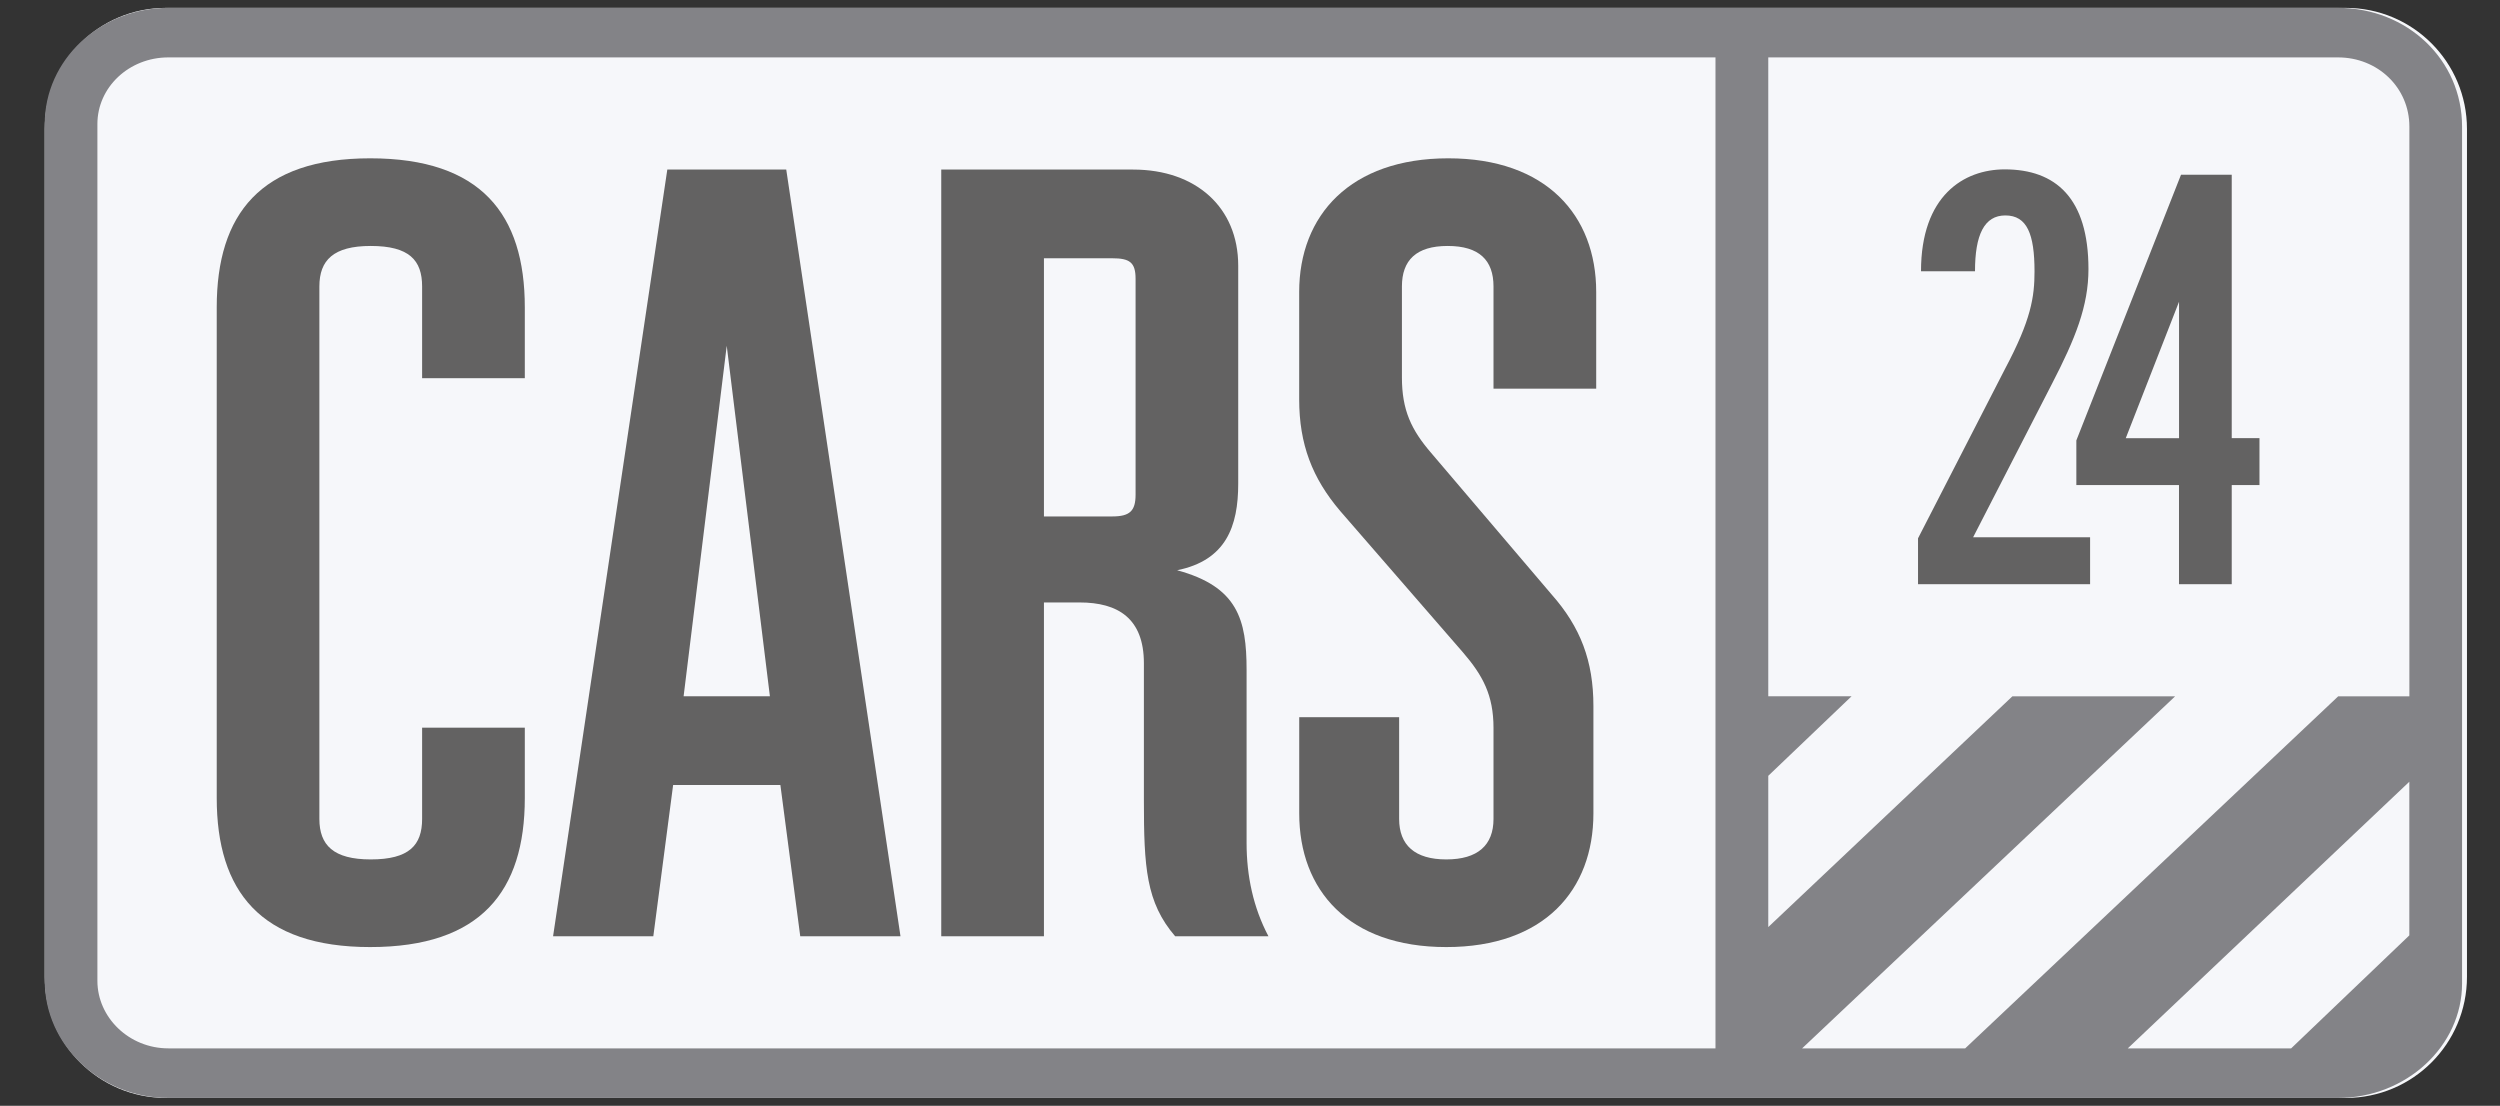 <?xml version="1.0" encoding="UTF-8"?> <svg xmlns="http://www.w3.org/2000/svg" width="52" height="23" viewBox="0 0 52 23" fill="none"><rect x="0" y="0" width="52" height="23" fill="#333333" stroke="none"/><g clip-path="url(#clip0_3207_7999)"><path d="M48.794 0.164H3.449C2.058 0.164 0.93 1.292 0.93 2.683V20.317C0.93 21.709 2.058 22.837 3.449 22.837H48.794C50.186 22.837 51.313 21.709 51.313 20.317V2.683C51.313 1.292 50.186 0.164 48.794 0.164Z" fill="#F6F7FA"></path><path fill-rule="evenodd" clip-rule="evenodd" d="M48.63 0.164H3.502C2.082 0.164 0.93 1.245 0.93 2.579V20.401C0.93 21.734 2.082 22.837 3.502 22.837H48.63C50.049 22.837 51.211 21.759 51.211 20.455V2.633C51.211 1.246 50.073 0.164 48.63 0.164ZM35.682 21.806H3.501C2.687 21.806 2.026 21.166 2.026 20.401V2.579C2.026 1.813 2.686 1.194 3.501 1.194H35.682V21.806ZM50.114 19.456L47.656 21.806H44.258L50.114 16.26V19.456ZM50.115 14.484H48.634L40.876 21.806H37.484L45.242 14.484H41.857L36.78 19.283V16.137L38.512 14.483H36.78V1.194H48.631C49.459 1.194 50.115 1.823 50.115 2.632V14.484H50.115Z" fill="#838387"></path><path fill-rule="evenodd" clip-rule="evenodd" d="M7.7 19.699C10.004 19.699 10.916 18.537 10.916 16.6V15.135H8.78V17.033C8.78 17.58 8.512 17.876 7.711 17.876C6.935 17.876 6.643 17.579 6.643 17.033V5.959C6.643 5.412 6.935 5.116 7.711 5.116C8.512 5.116 8.78 5.412 8.78 5.959V7.867H10.916V6.392C10.916 4.455 10.004 3.293 7.7 3.293C5.42 3.293 4.508 4.455 4.508 6.392V16.6C4.508 18.537 5.42 19.699 7.7 19.699Z" fill="#636262"></path><path fill-rule="evenodd" clip-rule="evenodd" d="M14.001 16.328H16.232L16.645 19.474H18.73L16.354 3.527H13.88L11.504 19.474H13.589L14.001 16.328ZM15.116 7.192L16.014 14.483H14.219L15.116 7.192Z" fill="#636262"></path><path fill-rule="evenodd" clip-rule="evenodd" d="M21.715 12.531H22.455C23.256 12.531 23.793 12.863 23.793 13.797V16.646C23.793 18.036 23.837 18.77 24.444 19.475H26.384C26.068 18.878 25.929 18.218 25.929 17.535V13.934C25.929 12.886 25.745 12.203 24.484 11.861C25.502 11.655 25.755 10.949 25.755 10.06V5.526C25.755 4.318 24.88 3.527 23.57 3.527H19.578V19.474H21.714V12.531H21.715ZM21.714 5.372H23.134C23.498 5.372 23.62 5.458 23.62 5.799V10.289C23.62 10.63 23.498 10.742 23.134 10.742H21.714V5.372Z" fill="#636262"></path><path fill-rule="evenodd" clip-rule="evenodd" d="M30.083 19.699C32.121 19.699 33.143 18.514 33.143 16.919V14.686C33.143 13.752 32.877 13.046 32.271 12.362L29.77 9.423C29.357 8.944 29.16 8.534 29.16 7.85V5.959C29.16 5.412 29.458 5.116 30.112 5.116C30.767 5.116 31.065 5.412 31.065 5.959V8.084H33.201V6.073C33.201 4.478 32.161 3.293 30.124 3.293C28.087 3.293 27.023 4.478 27.023 6.073V8.306C27.023 9.24 27.295 9.946 27.877 10.63L30.429 13.569C30.841 14.048 31.065 14.458 31.065 15.142V17.033C31.065 17.58 30.738 17.876 30.083 17.876C29.429 17.876 29.102 17.579 29.102 17.033V14.918H27.024V16.918C27.023 18.514 28.046 19.699 30.083 19.699Z" fill="#636262"></path><path fill-rule="evenodd" clip-rule="evenodd" d="M42.679 7.987C43.169 7.041 43.44 6.362 43.44 5.598C43.44 4.119 42.757 3.523 41.699 3.523C40.847 3.523 39.957 4.069 39.957 5.642H41.08C41.08 4.883 41.273 4.481 41.711 4.481C42.163 4.481 42.318 4.87 42.318 5.645C42.318 6.178 42.247 6.652 41.706 7.67L39.895 11.197V12.151H43.474V11.175H41.041L42.679 7.987Z" fill="#636262"></path><path fill-rule="evenodd" clip-rule="evenodd" d="M46.42 3.635H45.365L43.188 9.161V10.089H45.323V12.151H46.42V10.089H46.997V9.113H46.42V3.635ZM45.324 9.114H44.216L45.324 6.276V9.114Z" fill="#636262"></path></g><defs><clipPath id="clip0_3207_7999"><rect width="50.384" height="22.673" fill="white" transform="translate(0.93 0.164)"></rect></clipPath></defs></svg> 